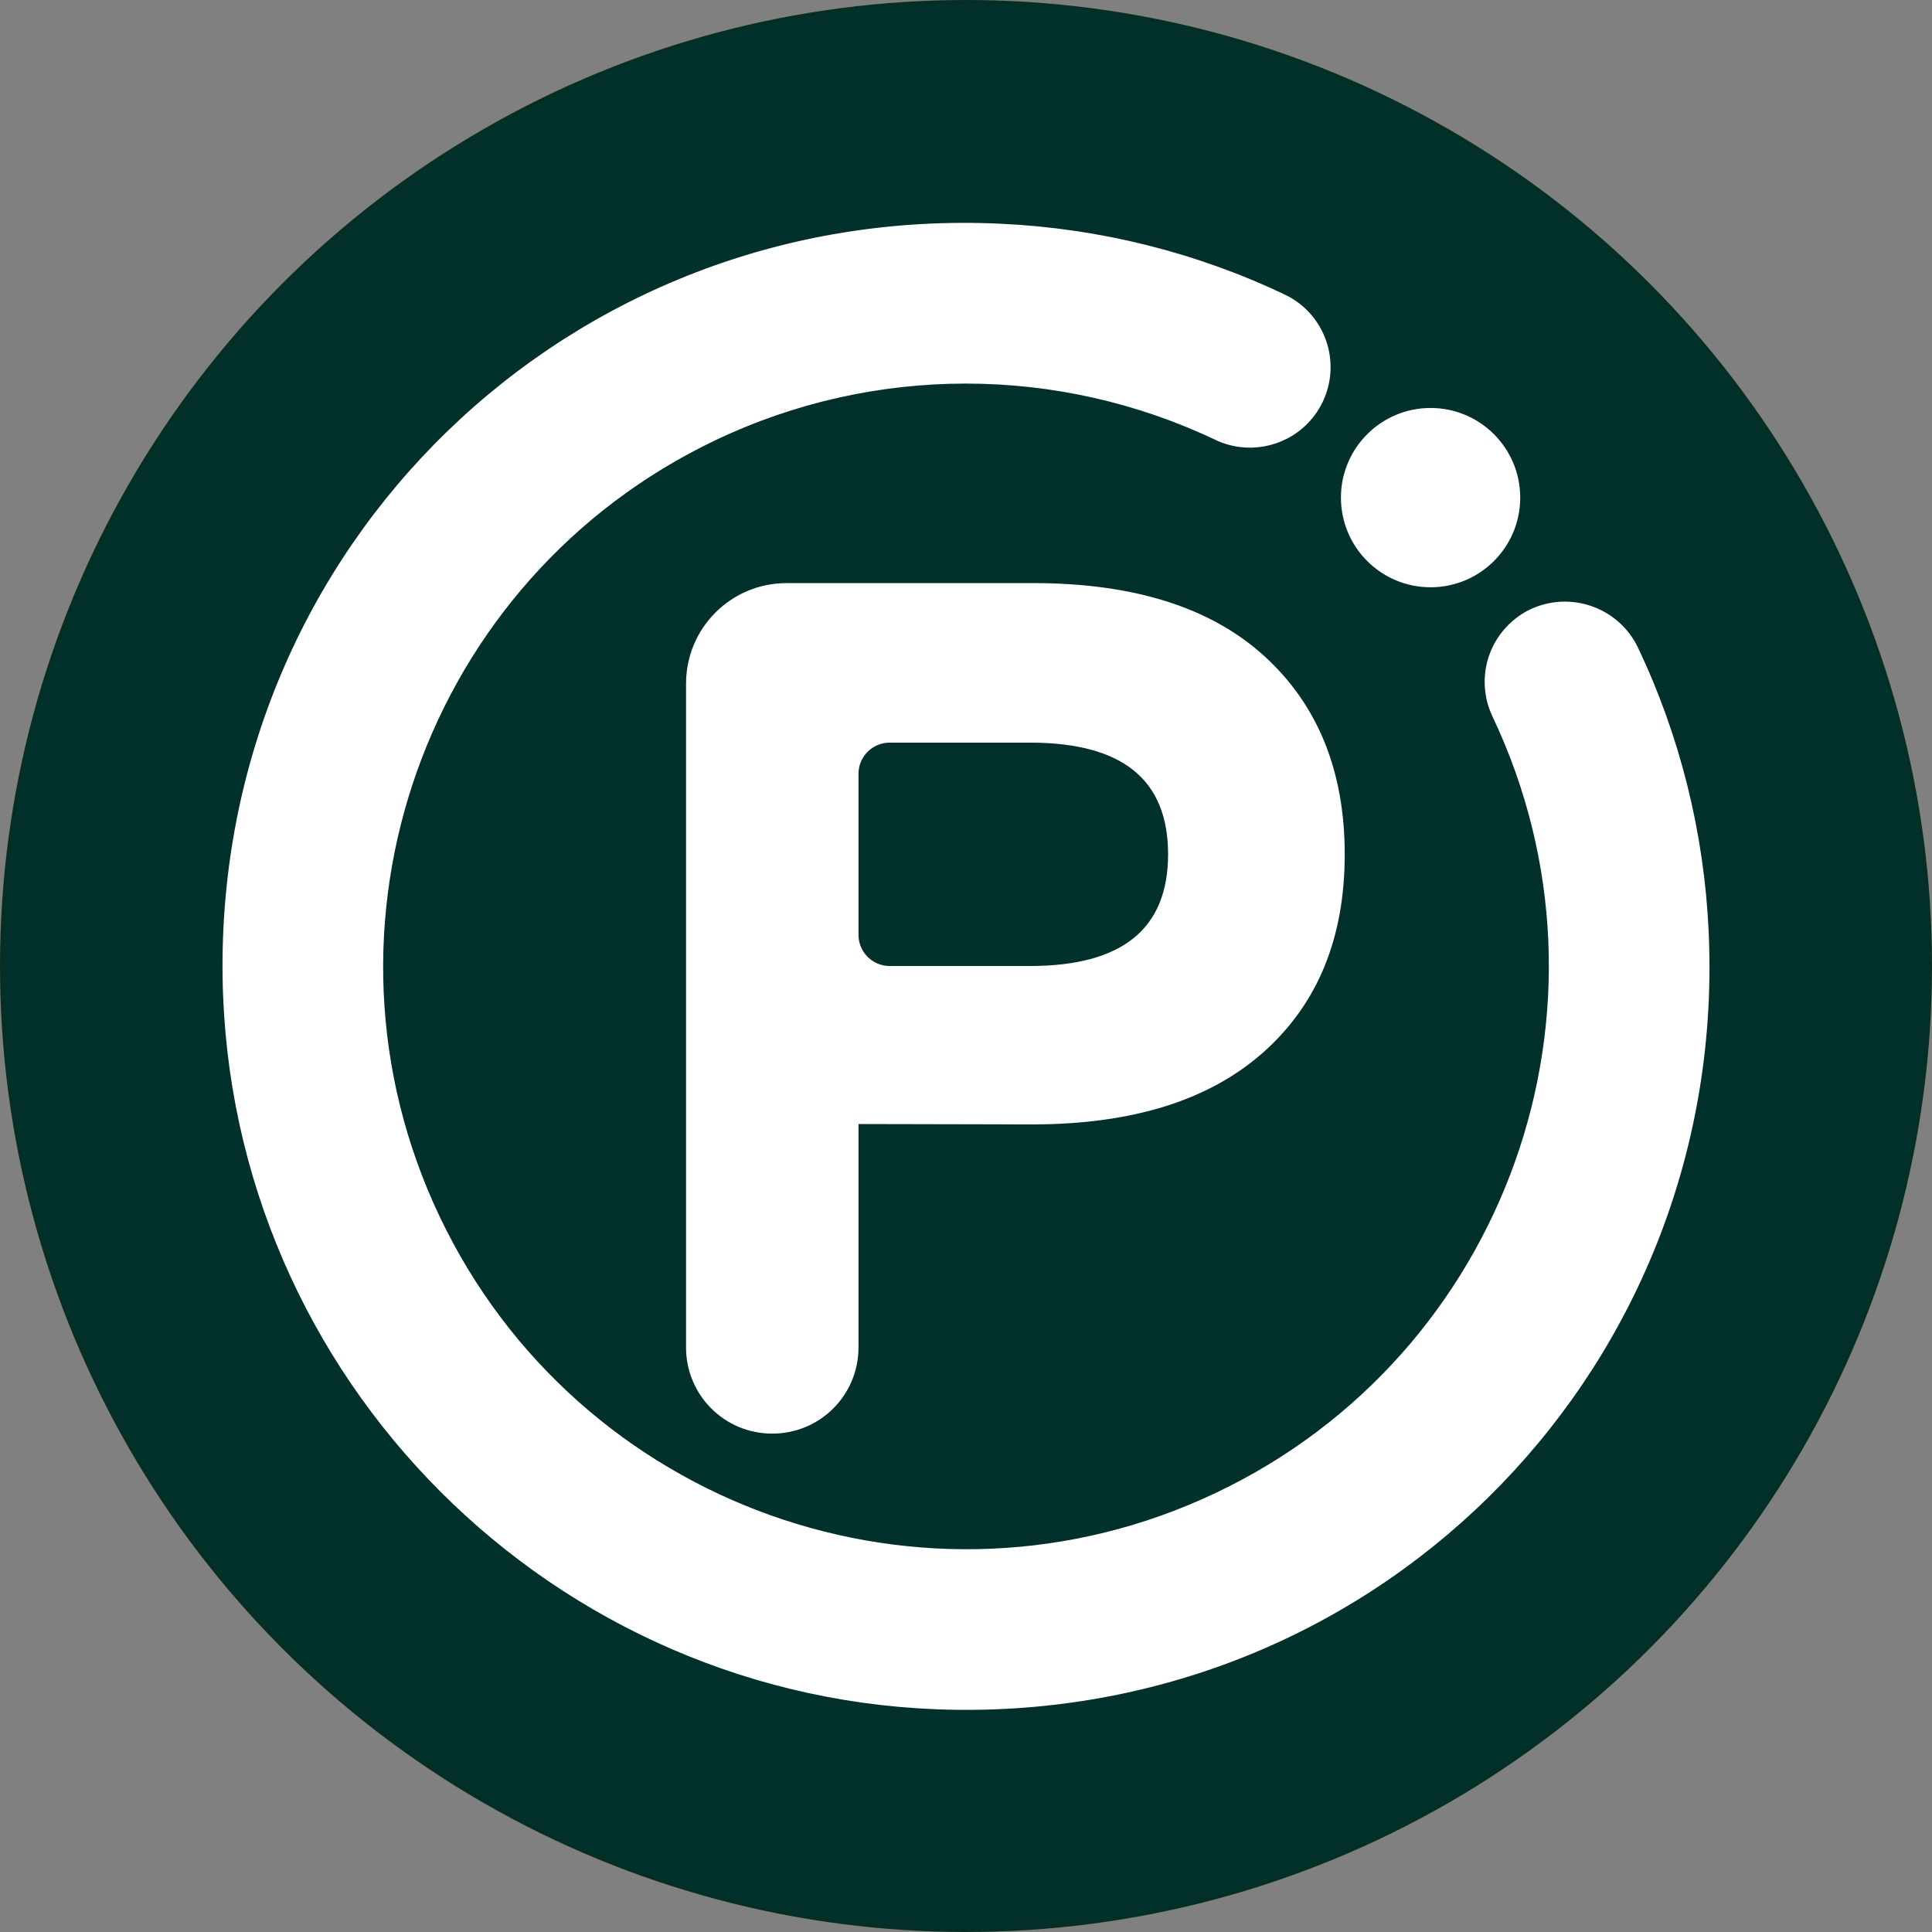 <?xml version="1.0" encoding="utf-8"?>
<!-- Generator: Adobe Illustrator 25.3.1, SVG Export Plug-In . SVG Version: 6.00 Build 0)  -->
<svg version="1.1" id="Layer_1" xmlns="http://www.w3.org/2000/svg" xmlns:xlink="http://www.w3.org/1999/xlink" x="0px" y="0px"
	 viewBox="0 0 508.6 508.6" style="enable-background:new 0 0 508.6 508.6;" xml:space="preserve">
<rect x="0" y="0" width="508.6" height="508.6" fill="#808080" stroke="none"/>
<style type="text/css">
	.st0{fill:#01312A;stroke:#052F24;stroke-miterlimit:10;}
	.st1{fill:#FFFFFF;stroke:#FFFFFF;stroke-miterlimit:10;}
</style>
<circle class="st0" cx="254.3" cy="254.3" r="253.8"/>
<g>
	<g>
		<path class="st1" d="M397.4,164.9L397.4,164.9c-6.2,6.2-7.8,15.5-4.1,23.4c36.5,76.8,3.8,168.6-72.9,205.1s-168.6,3.8-205.1-72.9
			s-3.8-168.6,72.9-205.1c41.8-19.9,90.3-19.9,132.1,0c7.9,3.7,17.3,2,23.4-4.1l0,0c8.1-8.1,8.1-21.2,0-29.3c-1.7-1.7-3.6-3-5.7-4
			c-23.3-11.1-48.7-17.4-74.5-18.6C150.3,54,57.4,143.9,59.1,257.3C60.7,362.6,146,448,251.3,449.6c113.4,1.7,203.3-91.3,198-204.5
			c-1.2-25.8-7.5-51.2-18.6-74.5c-5-10.3-17.4-14.6-27.7-9.7C400.9,161.9,399,163.3,397.4,164.9z"/>
		<circle class="st1" cx="376.6" cy="131" r="23.1"/>
	</g>
	<path class="st1" d="M225.5,295.4v59.3c0,12.3-9.9,22.2-22.2,22.2l0,0l0,0c-12.3,0-22.2-9.9-22.2-22.2l0,0V180
		c0-14.4,11.6-26,26-26H272c26.2,0,46.4,6.3,60.4,19s21.1,30,21.1,51.9c0,21.8-7,39-21.1,51.6s-34.1,18.9-60.1,19L225.5,295.4z
		 M225.5,203.7v42.4c0,4.8,3.9,8.7,8.7,8.7l0,0h37c24.5,0,36.8-10,36.8-29.9c0-20-12.3-29.9-36.8-29.9h-37
		C229.4,195,225.5,198.9,225.5,203.7z"/>
</g>
</svg>
